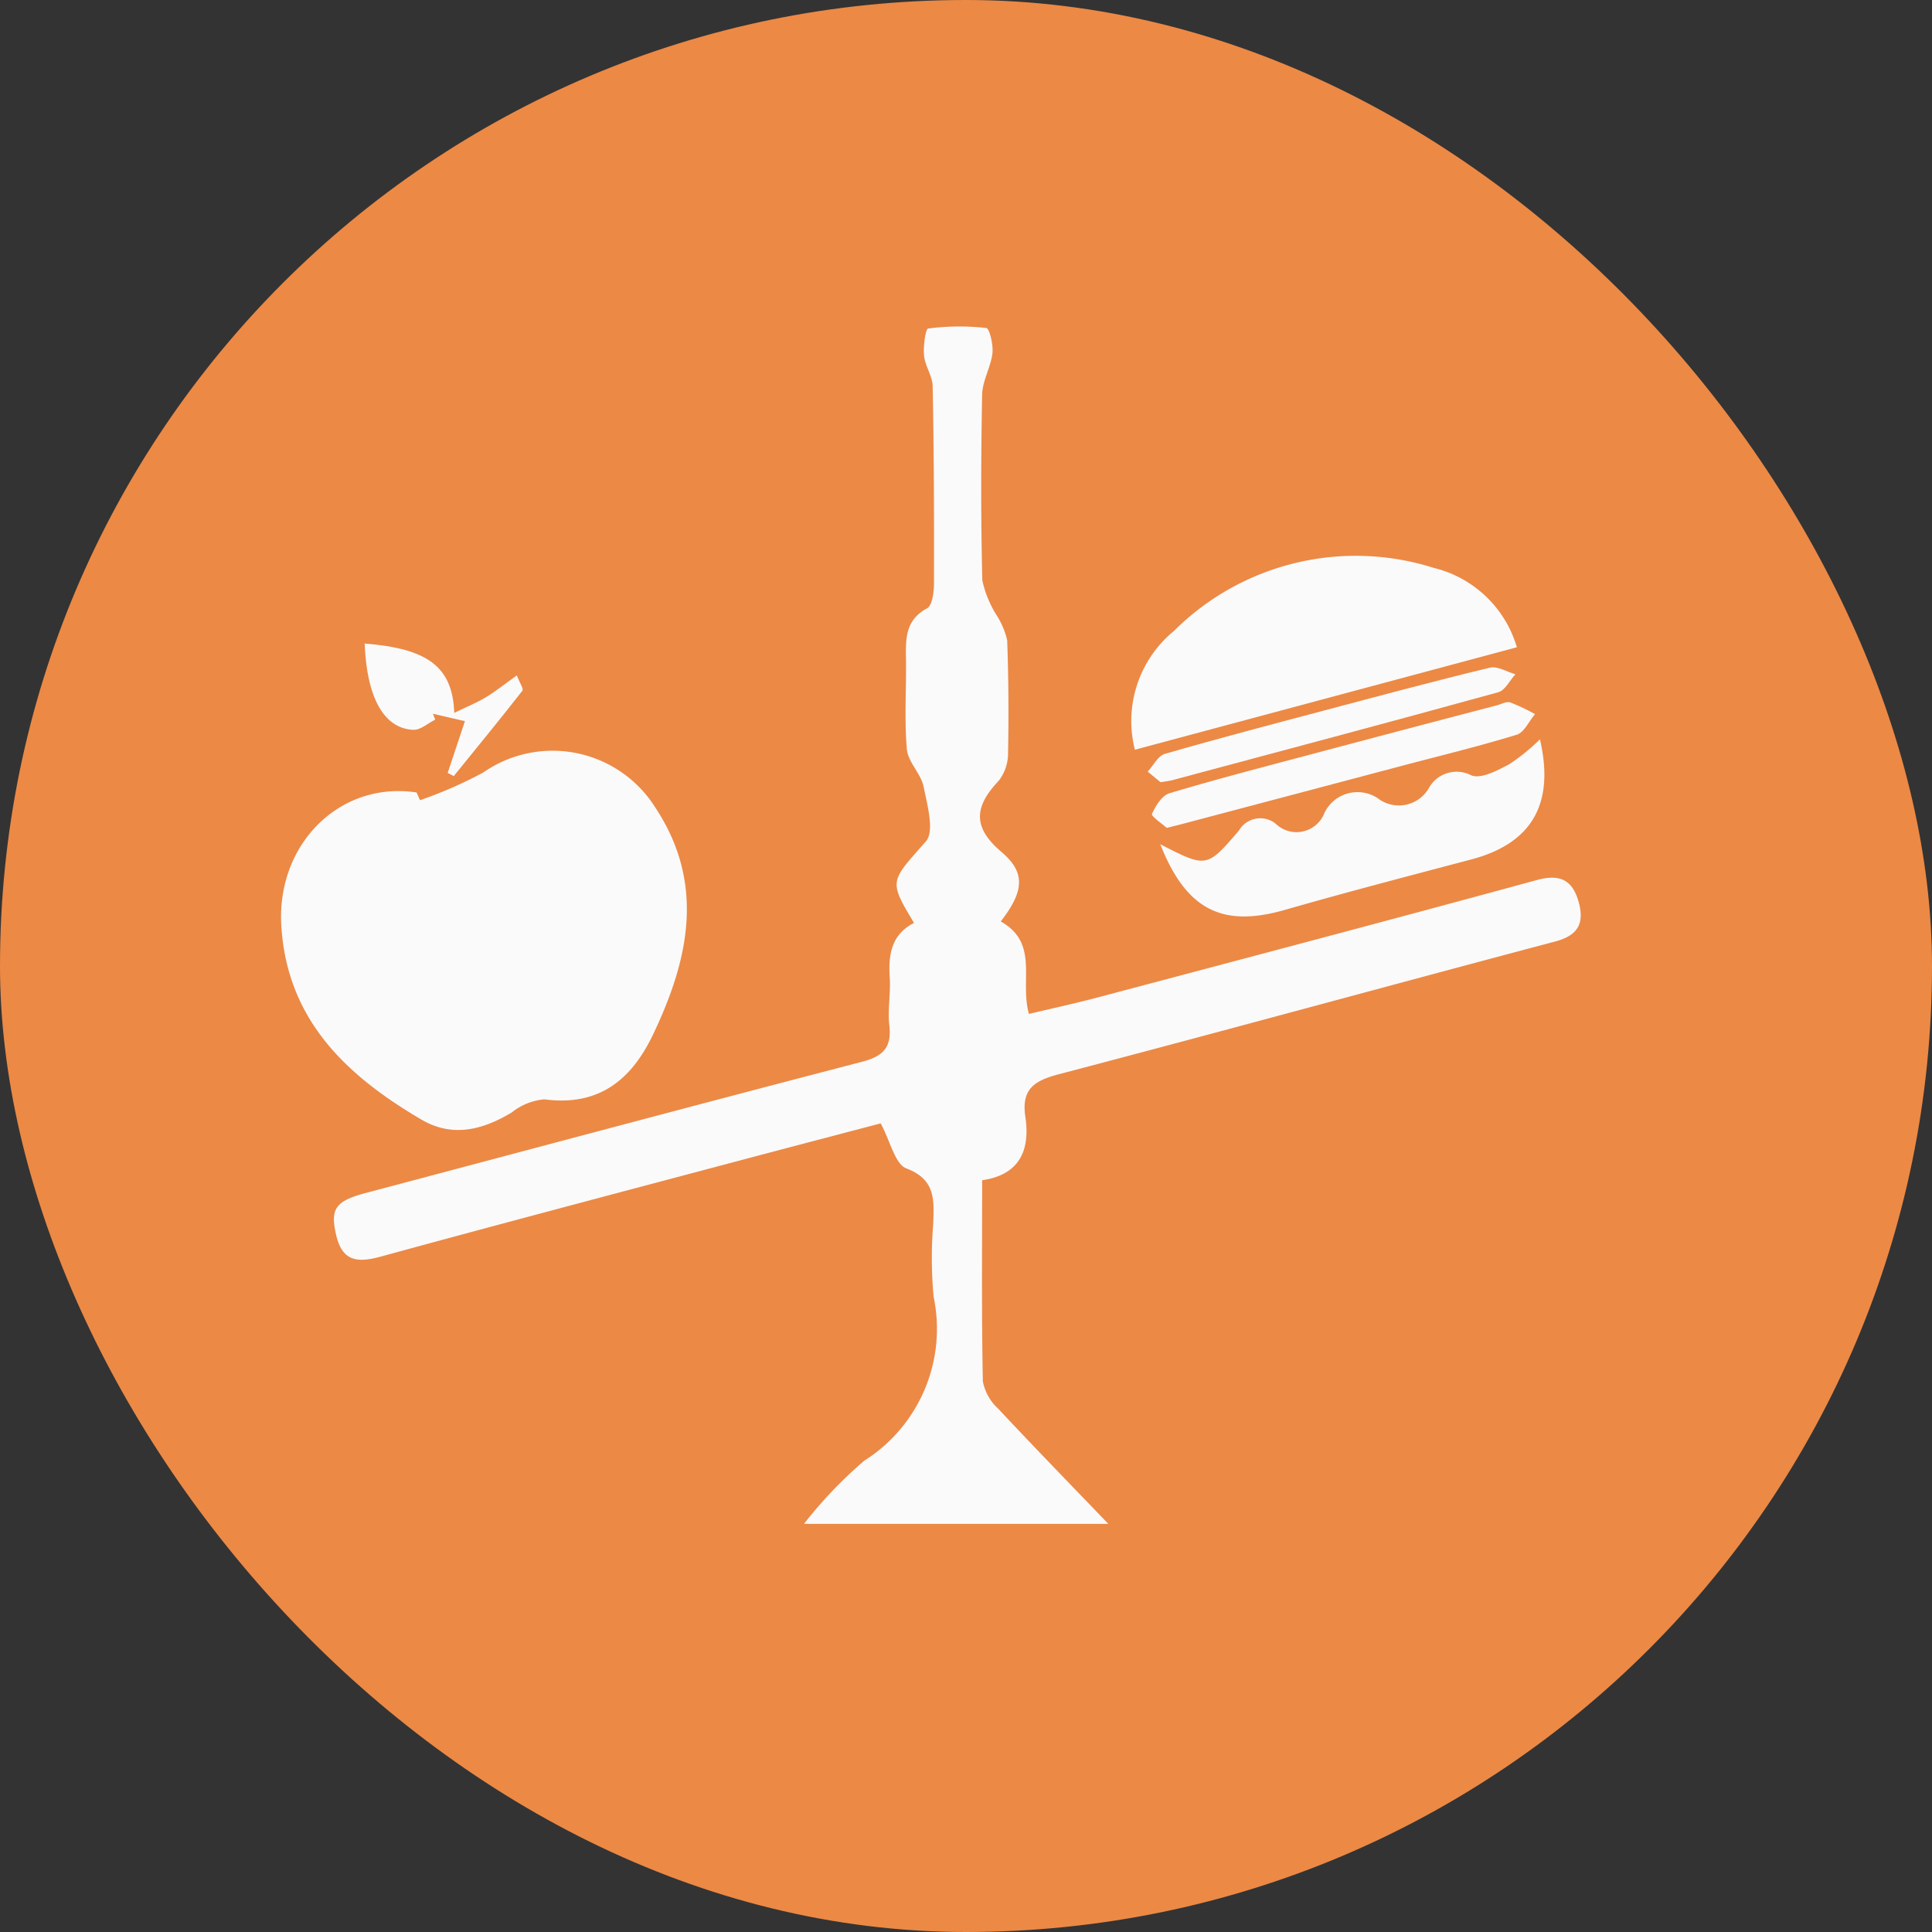 <svg xmlns="http://www.w3.org/2000/svg" width="99" height="99" viewBox="0 0 99 99">
  <rect x="0" y="0" width="99" height="99" fill="#333333" stroke="none"/>
  <g id="Group_415" data-name="Group 415" transform="translate(-595 -4879)">
    <rect id="Rectangle_184" data-name="Rectangle 184" width="99" height="99" rx="49.5" transform="translate(595 4879)" fill="#ec8945"/>
    <g id="Group_380" data-name="Group 380" transform="translate(609.402 4895.735)">
      <path id="Path_805" data-name="Path 805" d="M1478.235-249.555c1.987,1.122.957,3.014,1.445,4.739,1.165-.278,2.349-.533,3.517-.843,7.509-1.992,15.021-3.974,22.516-6.019,1.224-.334,1.843.035,2.146,1.163.288,1.071-.058,1.682-1.209,1.987-8.481,2.248-16.942,4.573-25.43,6.8-1.274.333-1.936.766-1.723,2.189.252,1.681-.275,2.966-2.214,3.245,0,3.5-.032,6.905.036,10.307a2.542,2.542,0,0,0,.795,1.408c1.853,1.985,3.749,3.93,5.634,5.893h-15.594a22.339,22.339,0,0,1,3.087-3.236,7.993,7.993,0,0,0,3.556-8.394,21.342,21.342,0,0,1-.021-3.746c.036-1.2.145-2.262-1.379-2.839-.578-.219-.806-1.363-1.313-2.307-2.316.61-4.929,1.293-7.539,1.987-6.024,1.6-12.052,3.191-18.065,4.836-1.161.318-1.969.286-2.292-1.072s-.068-1.765,1.5-2.181c8.481-2.25,16.957-4.519,25.448-6.729,1.084-.282,1.521-.742,1.39-1.87-.093-.8.075-1.635.021-2.447-.078-1.177.089-2.207,1.245-2.795-1.322-2.2-1.216-2.1.607-4.177.451-.514.074-1.867-.115-2.8-.137-.673-.8-1.263-.859-1.923-.133-1.527-.024-3.074-.046-4.613-.015-1.03-.046-2,1.077-2.606.275-.15.357-.839.358-1.281.008-3.365,0-6.731-.067-10.1-.01-.525-.39-1.037-.442-1.57-.046-.473.073-1.37.209-1.388a12.25,12.25,0,0,1,2.981-.028c.163.019.366.859.315,1.292-.084.718-.514,1.412-.528,2.121-.061,3.173-.067,6.348.009,9.52a5.614,5.614,0,0,0,.753,1.82,4,4,0,0,1,.523,1.262q.1,2.88.043,5.765a2.291,2.291,0,0,1-.482,1.426c-1.3,1.37-1.3,2.416.144,3.642C1479.473-252.093,1479.483-251.159,1478.235-249.555Z" transform="translate(-1441.357 280.037)" fill="#fafafb"/>
      <path id="Path_806" data-name="Path 806" d="M1441.808-202.207a22.166,22.166,0,0,0,3.234-1.415,6.218,6.218,0,0,1,8.83,1.8c2.564,3.892,1.717,7.761-.117,11.612-1.117,2.344-2.79,3.7-5.578,3.332a3.12,3.12,0,0,0-1.671.673c-1.494.9-3.043,1.293-4.624.365-3.825-2.244-6.874-5.089-7.179-9.9-.268-4.216,3-7.461,6.929-6.863Z" transform="translate(-1434.688 226.476)" fill="#fafafb"/>
      <path id="Path_807" data-name="Path 807" d="M1605.306-234.658l-19.574,5.25a5.971,5.971,0,0,1,2-6.085,13.2,13.2,0,0,1,13.308-3.235A5.891,5.891,0,0,1,1605.306-234.658Z" transform="translate(-1541.98 251.091)" fill="#fafafb"/>
      <path id="Path_808" data-name="Path 808" d="M1590.7-201.427c2.365,1.215,2.379,1.227,4.034-.706a1.261,1.261,0,0,1,1.87-.354,1.534,1.534,0,0,0,2.507-.544,1.879,1.879,0,0,1,2.734-.752,1.77,1.77,0,0,0,2.613-.515,1.625,1.625,0,0,1,2.178-.66c.508.2,1.348-.253,1.951-.573a10.146,10.146,0,0,0,1.567-1.273c.77,3.319-.425,5.338-3.519,6.156-3.191.843-6.385,1.676-9.556,2.586C1593.893-197.148,1592.029-198.049,1590.7-201.427Z" transform="translate(-1545.646 227.953)" fill="#fafafb"/>
      <path id="Path_809" data-name="Path 809" d="M1589.97-206.959c-.228-.207-.807-.6-.757-.712.183-.416.512-.948.9-1.064,2.427-.728,4.881-1.363,7.331-2.014q4.714-1.254,9.432-2.487c.232-.061.5-.215.691-.153a9.929,9.929,0,0,1,1.273.6c-.309.364-.553.938-.938,1.056-1.919.591-3.875,1.062-5.817,1.576l-11.093,2.937C1590.715-207.144,1590.438-207.077,1589.97-206.959Z" transform="translate(-1544.585 232.647)" fill="#fafafb"/>
      <path id="Path_810" data-name="Path 810" d="M1589.118-213.7l-.657-.54c.288-.312.522-.808.871-.909,2.713-.785,5.445-1.5,8.176-2.226,2.824-.749,5.647-1.508,8.487-2.194.386-.093.869.215,1.307.338-.289.317-.526.825-.876.922-5.586,1.54-11.187,3.028-16.785,4.526C1589.548-213.761,1589.451-213.755,1589.118-213.7Z" transform="translate(-1544.052 237.046)" fill="#fafafb"/>
      <path id="Path_811" data-name="Path 811" d="M1453.788-217.155l.882-2.653-1.643-.38.123.3c-.372.184-.752.537-1.117.524-1.518-.057-2.392-1.659-2.5-4.421,3.208.254,4.507,1.172,4.591,3.552.616-.3,1.136-.508,1.611-.794.514-.309.985-.69,1.595-1.126.15.389.358.694.288.782-1.153,1.476-2.34,2.925-3.52,4.379Z" transform="translate(-1445.249 240.027)" fill="#fafafb"/>
    </g>
  </g>
</svg>
